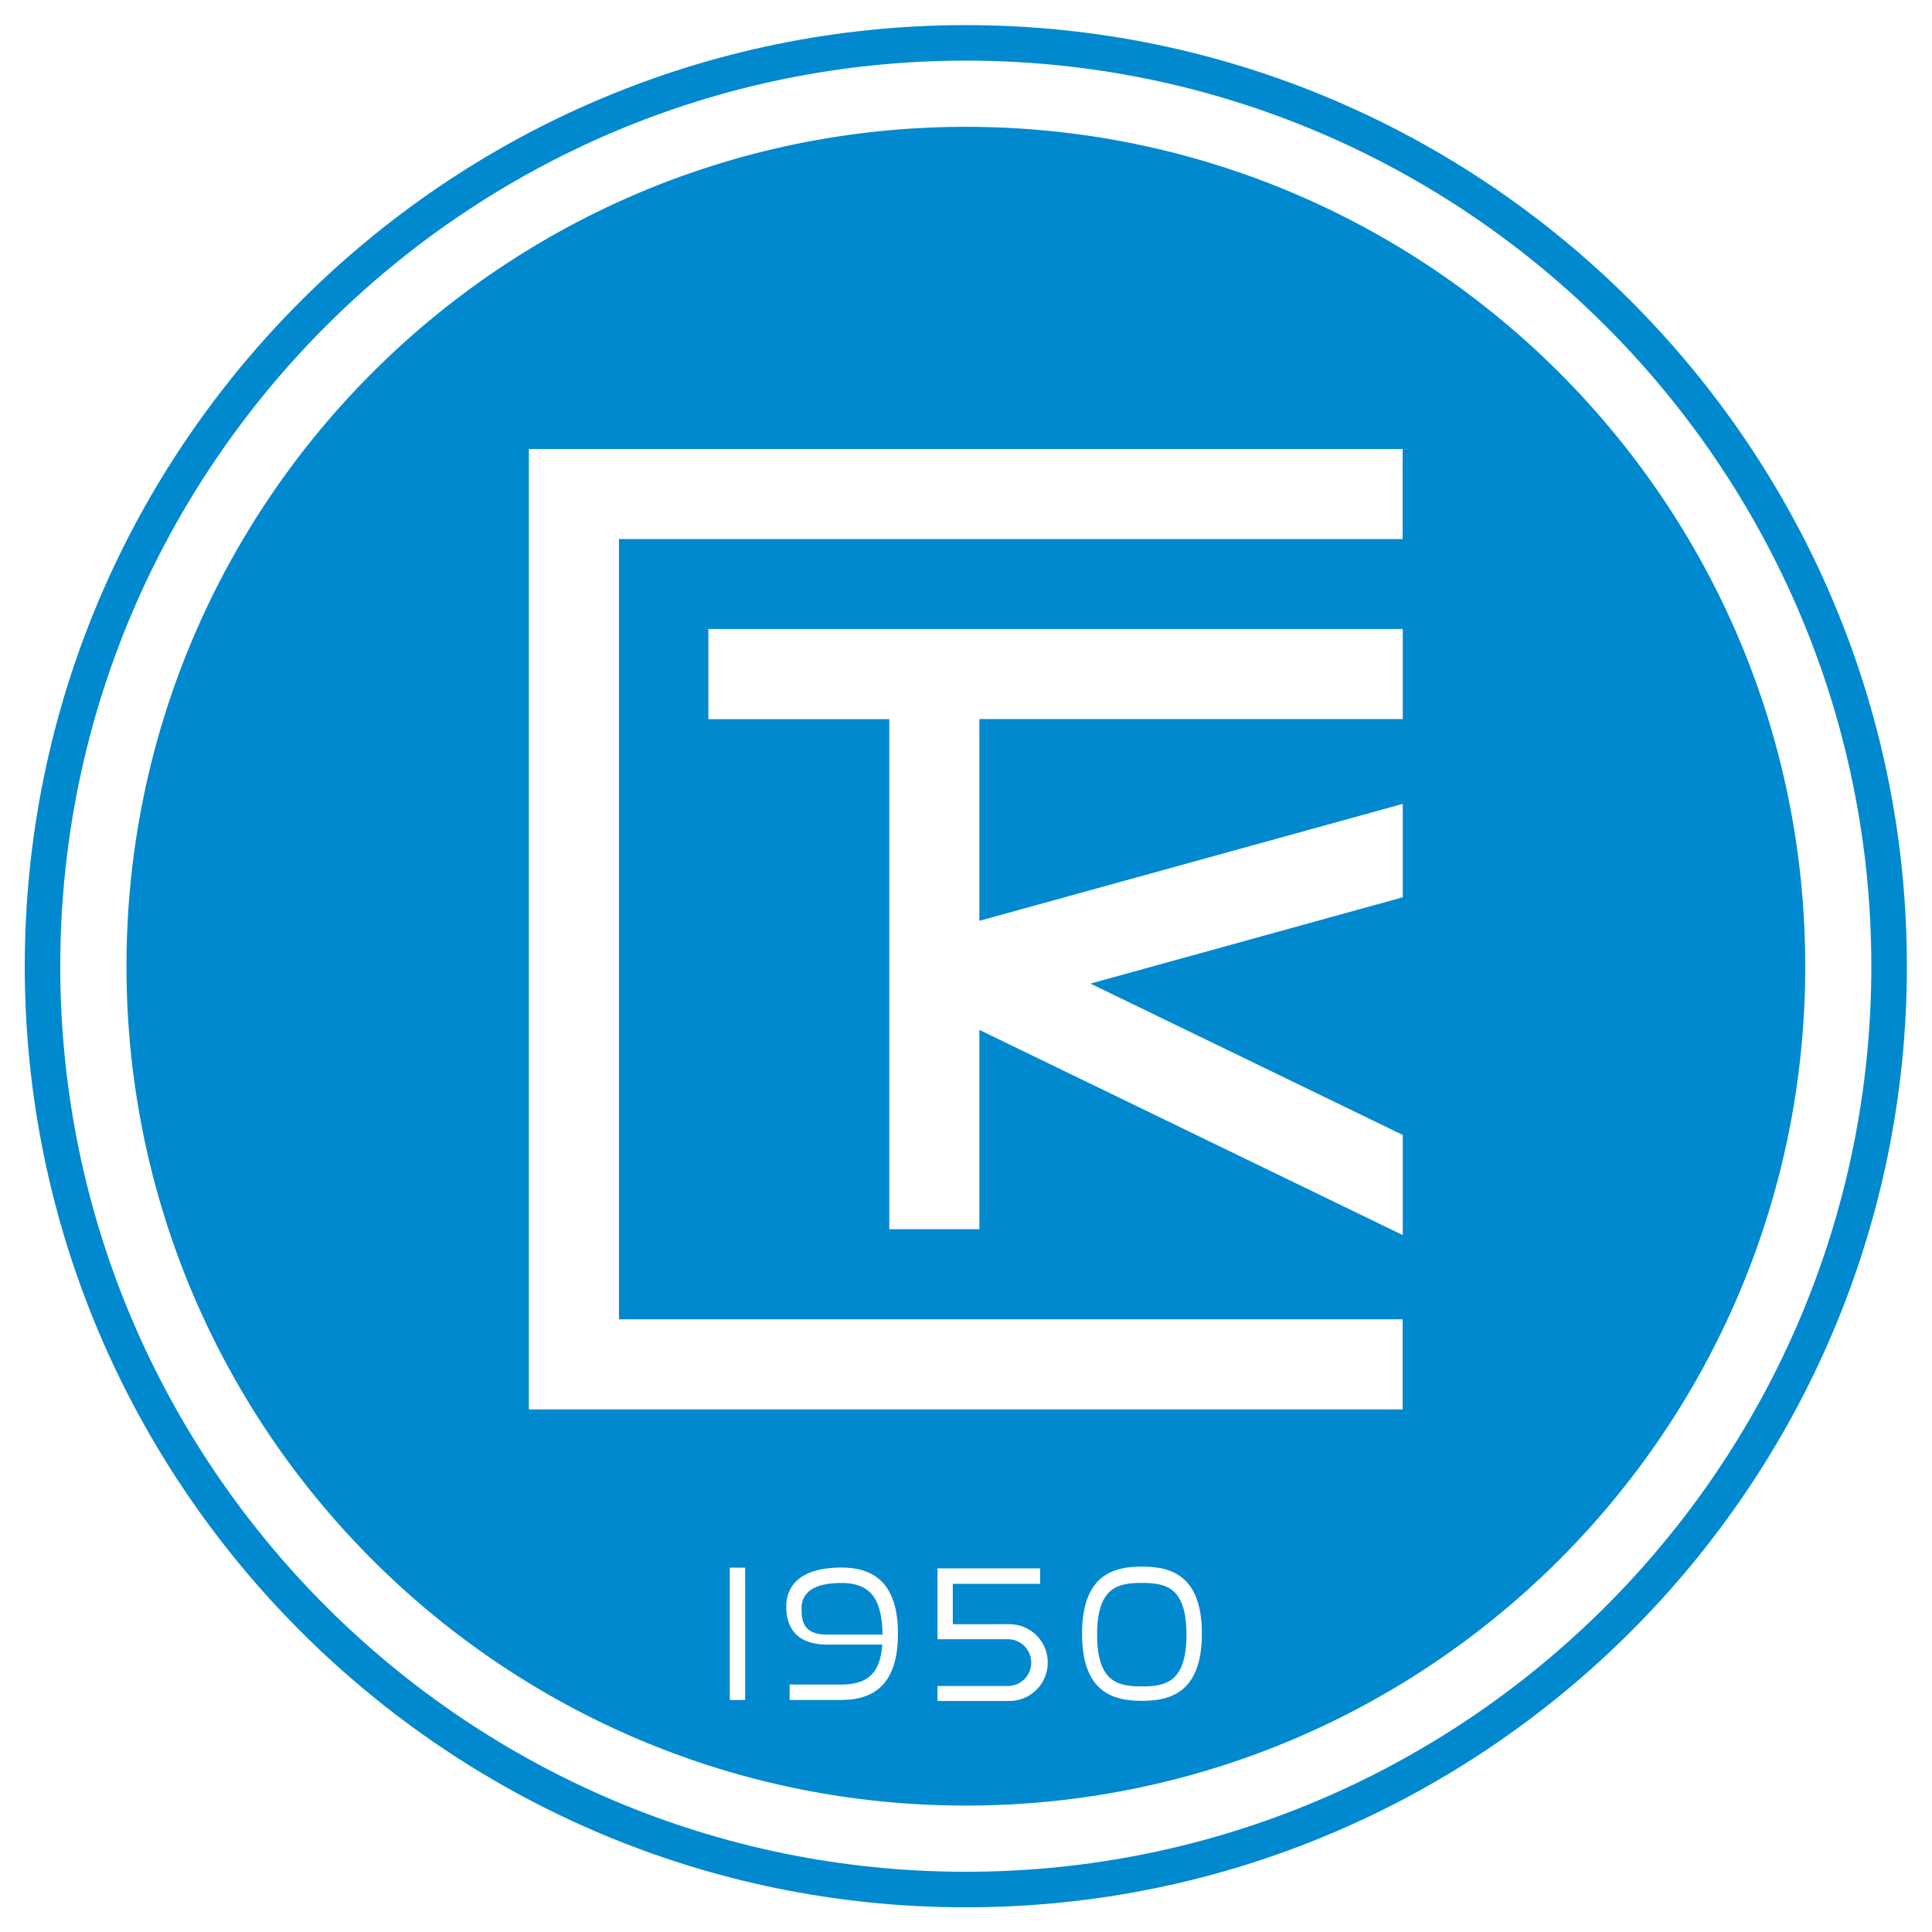 <svg id="Layer_1" data-name="Layer 1" xmlns="http://www.w3.org/2000/svg" viewBox="0 0 1000 1000"><defs><style>.cls-1{fill:#0089cf;}</style></defs><title>logo-renove</title><path class="cls-1" d="M499.92,13C231.3,13,12.82,231.53,12.82,500.13s218.48,487.1,487.1,487.1S987,768.7,987,500.13,768.5,13,499.92,13m0,955.83c-258.46,0-468.73-210.27-468.73-468.7S241.46,31.38,499.92,31.38,968.6,241.69,968.6,500.13s-210.24,468.7-468.68,468.7"/><path class="cls-1" d="M591,819.32c-12.18,0-23.14,2.06-23.14,26.77s11,26.8,23.14,26.8,23.11-2,23.11-26.8S603.21,819.32,591,819.32"/><path class="cls-1" d="M435.6,819.34c-20.73,0-20.73,10.28-20.73,13.66,0,6.82,1.6,13.09,13.29,13.09h28.66c-.37-16.18-4.49-26.75-21.22-26.75"/><path class="cls-1" d="M499.92,65.65C260,65.65,65.47,260.15,65.47,500.12S260,934.56,499.92,934.56,934.39,740,934.39,500.12,739.86,65.65,499.92,65.65M385.68,879.91h-7.94V811.4h7.94Zm49.93,0H408.7v-8h26.91c15.45,0,20.12-8.08,21.06-20.69H428.15c-17.53,0-21.19-10.69-21.19-19.66,0-7.53,3.71-20.19,28.65-20.19,19.61,0,29.16,11.24,29.16,34.24s-9.55,34.26-29.16,34.26m86.35.55H485.25v-7.76H522a12.11,12.11,0,0,0,0-24.21H485.25V811.79h53.14v8H493.17v20.89H522a19.87,19.87,0,1,1,0,39.73m69.08-.07h0c-14.46,0-31-4-31-34.74s16.57-34.72,31-34.72h0c14.42,0,31,4,31,34.72s-16.62,34.74-31,34.74M726,729.52H273.75V232.39H726V279H320.39V682.88H726Zm.07-357.33H506.92V476.62l219.15-60.53v48.35L564.43,509.11l161.64,78.34v51.83L506.92,533.07V636.24H460.3v-264H366.64V325.58H726.07Z"/></svg>